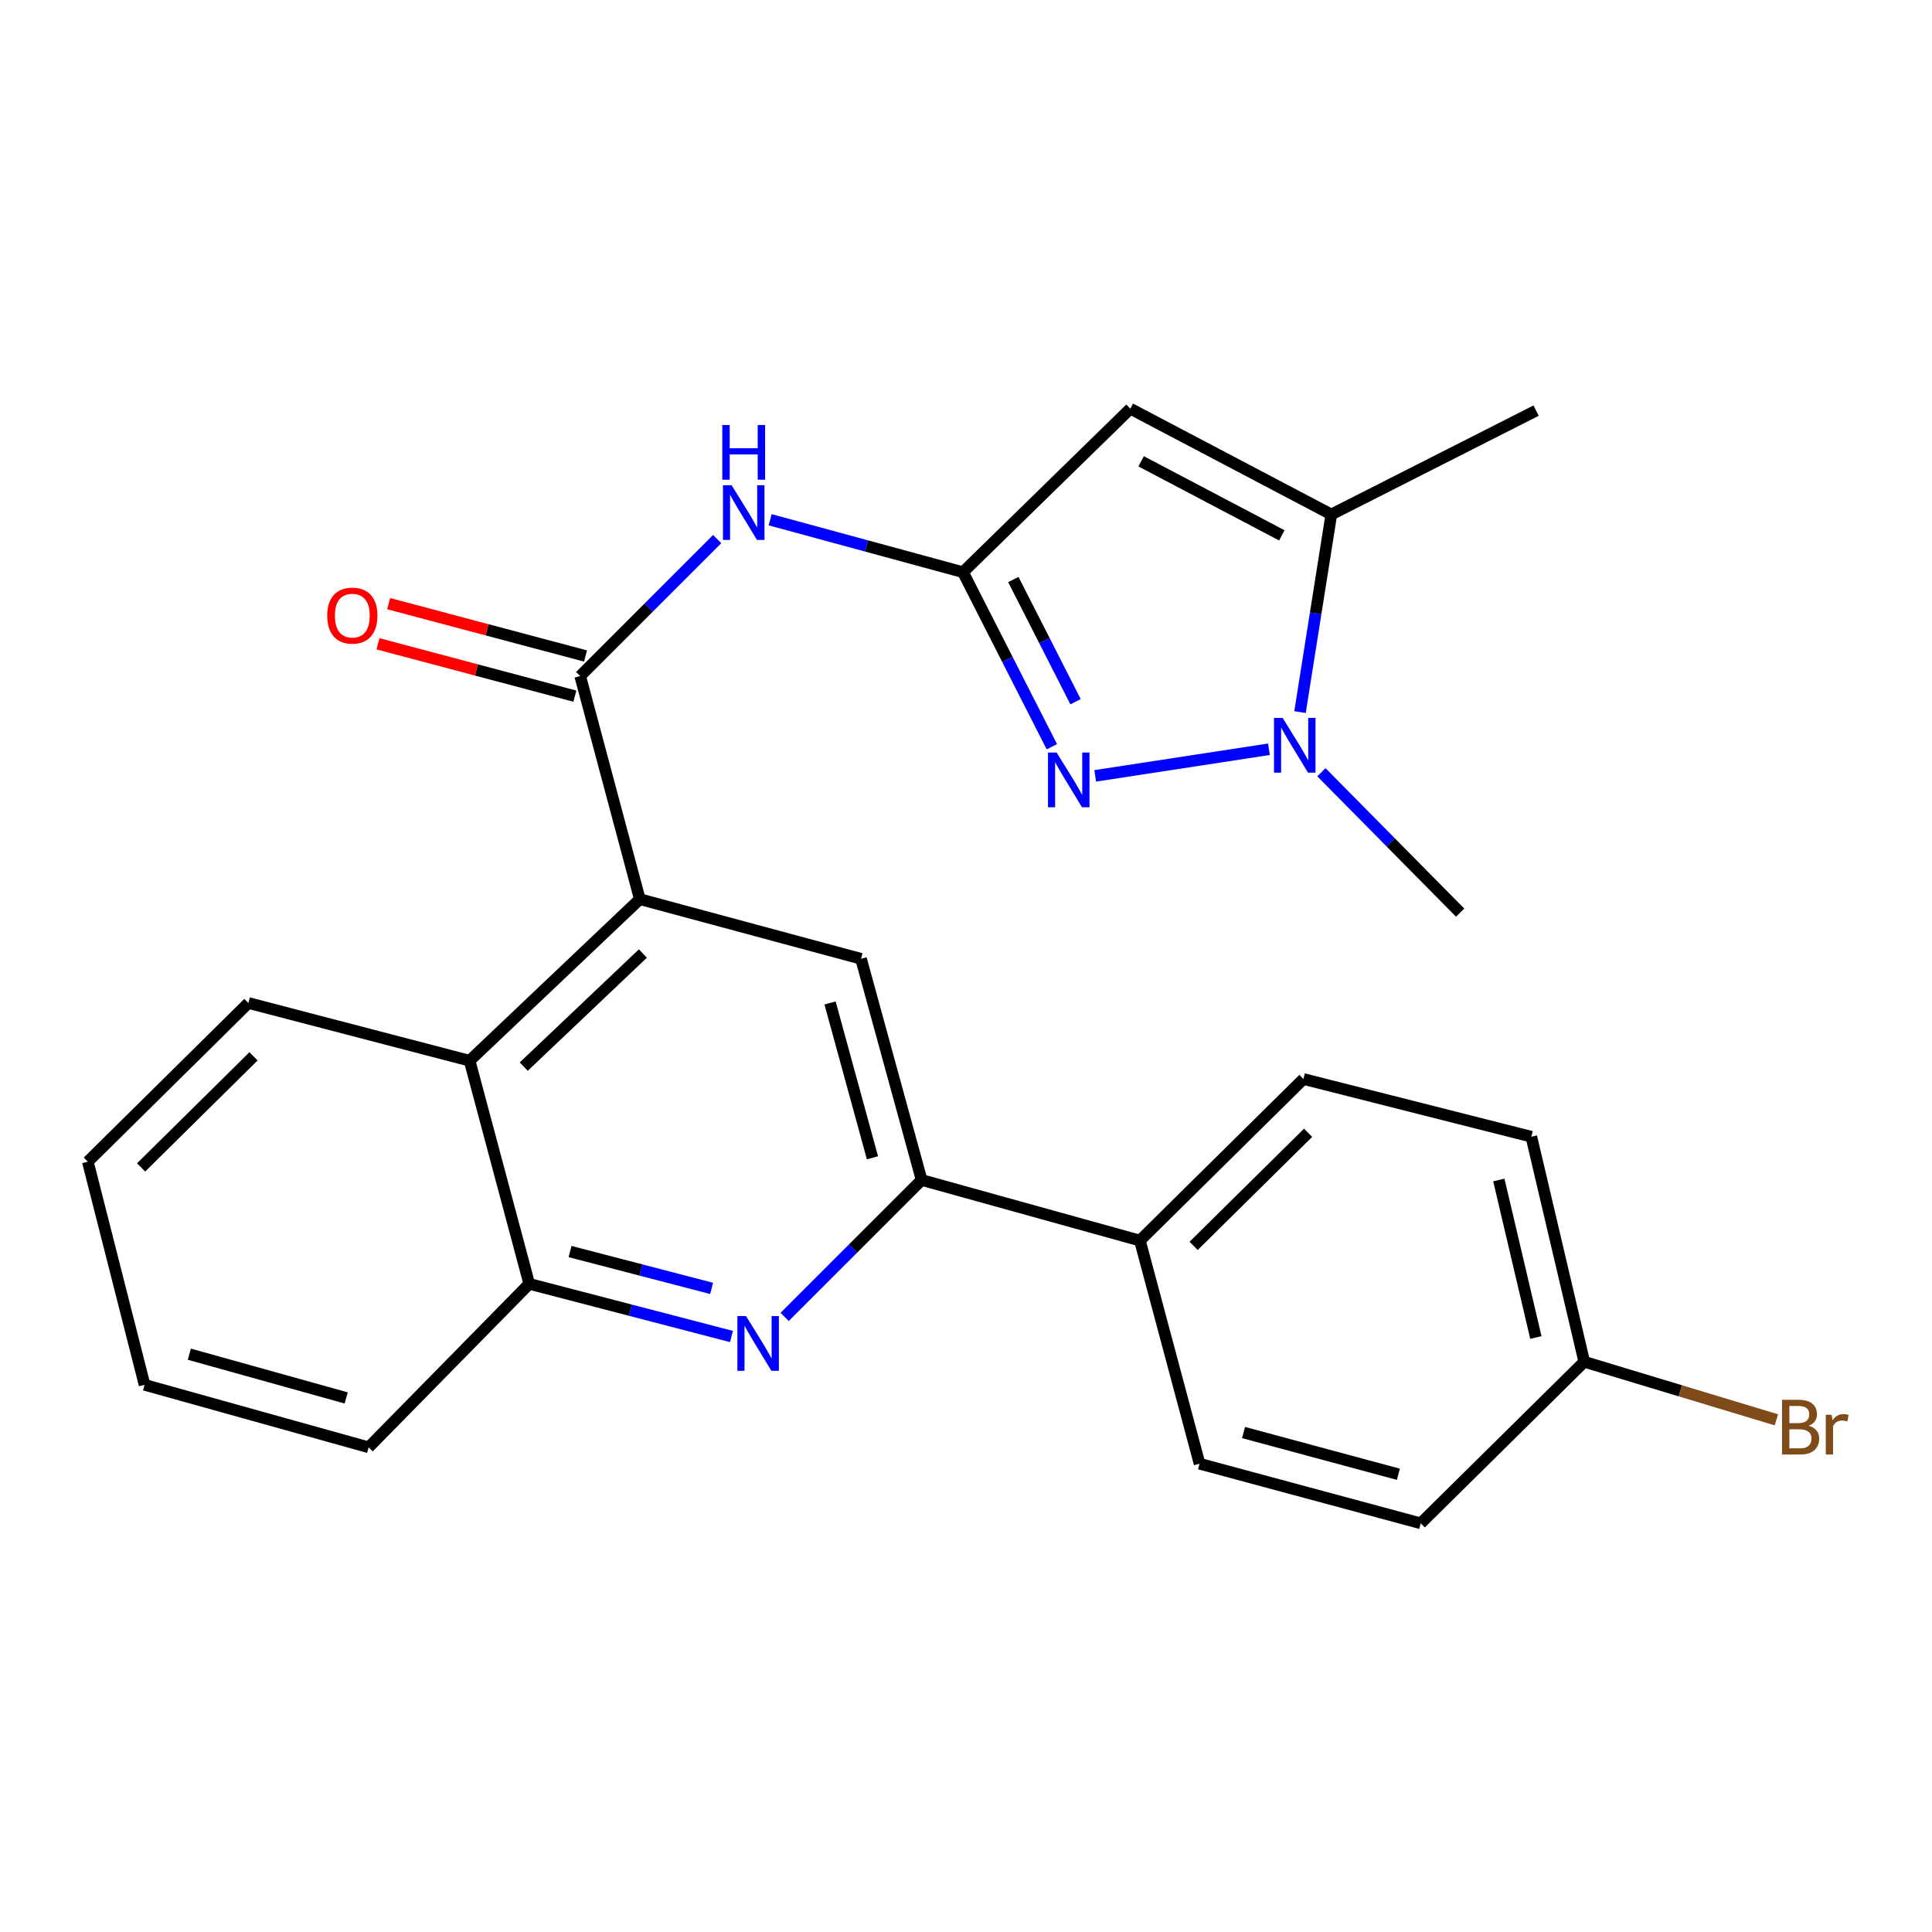 <?xml version='1.0' encoding='iso-8859-1'?>
<svg version='1.1' baseProfile='full'
              xmlns='http://www.w3.org/2000/svg'
                      xmlns:rdkit='http://www.rdkit.org/xml'
                      xmlns:xlink='http://www.w3.org/1999/xlink'
                  xml:space='preserve'
width='1000px' height='1000px' viewBox='0 0 1000 1000'>
<!-- END OF HEADER -->
<rect style='opacity:1.0;fill:#FFFFFF;stroke:none' width='1000' height='1000' x='0' y='0'> </rect>
<path class='bond-0' d='M 498.437,296.163 L 521.437,341.336' style='fill:none;fill-rule:evenodd;stroke:#000000;stroke-width:6px;stroke-linecap:butt;stroke-linejoin:miter;stroke-opacity:1' />
<path class='bond-0' d='M 521.437,341.336 L 544.437,386.508' style='fill:none;fill-rule:evenodd;stroke:#0000FF;stroke-width:6px;stroke-linecap:butt;stroke-linejoin:miter;stroke-opacity:1' />
<path class='bond-0' d='M 524.498,299.959 L 540.598,331.579' style='fill:none;fill-rule:evenodd;stroke:#000000;stroke-width:6px;stroke-linecap:butt;stroke-linejoin:miter;stroke-opacity:1' />
<path class='bond-0' d='M 540.598,331.579 L 556.698,363.2' style='fill:none;fill-rule:evenodd;stroke:#0000FF;stroke-width:6px;stroke-linecap:butt;stroke-linejoin:miter;stroke-opacity:1' />
<path class='bond-1' d='M 498.437,296.163 L 585.053,211.53' style='fill:none;fill-rule:evenodd;stroke:#000000;stroke-width:6px;stroke-linecap:butt;stroke-linejoin:miter;stroke-opacity:1' />
<path class='bond-7' d='M 498.437,296.163 L 448.53,282.59' style='fill:none;fill-rule:evenodd;stroke:#000000;stroke-width:6px;stroke-linecap:butt;stroke-linejoin:miter;stroke-opacity:1' />
<path class='bond-7' d='M 448.53,282.59 L 398.624,269.017' style='fill:none;fill-rule:evenodd;stroke:#0000FF;stroke-width:6px;stroke-linecap:butt;stroke-linejoin:miter;stroke-opacity:1' />
<path class='bond-2' d='M 566.881,401.586 L 656.812,387.811' style='fill:none;fill-rule:evenodd;stroke:#0000FF;stroke-width:6px;stroke-linecap:butt;stroke-linejoin:miter;stroke-opacity:1' />
<path class='bond-6' d='M 585.053,211.53 L 689.085,266.288' style='fill:none;fill-rule:evenodd;stroke:#000000;stroke-width:6px;stroke-linecap:butt;stroke-linejoin:miter;stroke-opacity:1' />
<path class='bond-6' d='M 590.643,238.771 L 663.466,277.101' style='fill:none;fill-rule:evenodd;stroke:#000000;stroke-width:6px;stroke-linecap:butt;stroke-linejoin:miter;stroke-opacity:1' />
<path class='bond-17' d='M 683.949,399.712 L 719.863,436.047' style='fill:none;fill-rule:evenodd;stroke:#0000FF;stroke-width:6px;stroke-linecap:butt;stroke-linejoin:miter;stroke-opacity:1' />
<path class='bond-17' d='M 719.863,436.047 L 755.777,472.382' style='fill:none;fill-rule:evenodd;stroke:#000000;stroke-width:6px;stroke-linecap:butt;stroke-linejoin:miter;stroke-opacity:1' />
<path class='bond-26' d='M 672.885,368.582 L 680.985,317.435' style='fill:none;fill-rule:evenodd;stroke:#0000FF;stroke-width:6px;stroke-linecap:butt;stroke-linejoin:miter;stroke-opacity:1' />
<path class='bond-26' d='M 680.985,317.435 L 689.085,266.288' style='fill:none;fill-rule:evenodd;stroke:#000000;stroke-width:6px;stroke-linecap:butt;stroke-linejoin:miter;stroke-opacity:1' />
<path class='bond-3' d='M 300.31,349.93 L 335.76,314.479' style='fill:none;fill-rule:evenodd;stroke:#000000;stroke-width:6px;stroke-linecap:butt;stroke-linejoin:miter;stroke-opacity:1' />
<path class='bond-3' d='M 335.76,314.479 L 371.211,279.029' style='fill:none;fill-rule:evenodd;stroke:#0000FF;stroke-width:6px;stroke-linecap:butt;stroke-linejoin:miter;stroke-opacity:1' />
<path class='bond-4' d='M 300.31,349.93 L 331.165,465.406' style='fill:none;fill-rule:evenodd;stroke:#000000;stroke-width:6px;stroke-linecap:butt;stroke-linejoin:miter;stroke-opacity:1' />
<path class='bond-13' d='M 303.073,339.54 L 252.124,325.99' style='fill:none;fill-rule:evenodd;stroke:#000000;stroke-width:6px;stroke-linecap:butt;stroke-linejoin:miter;stroke-opacity:1' />
<path class='bond-13' d='M 252.124,325.99 L 201.175,312.44' style='fill:none;fill-rule:evenodd;stroke:#FF0000;stroke-width:6px;stroke-linecap:butt;stroke-linejoin:miter;stroke-opacity:1' />
<path class='bond-13' d='M 297.547,360.319 L 246.598,346.77' style='fill:none;fill-rule:evenodd;stroke:#000000;stroke-width:6px;stroke-linecap:butt;stroke-linejoin:miter;stroke-opacity:1' />
<path class='bond-13' d='M 246.598,346.77 L 195.649,333.22' style='fill:none;fill-rule:evenodd;stroke:#FF0000;stroke-width:6px;stroke-linecap:butt;stroke-linejoin:miter;stroke-opacity:1' />
<path class='bond-9' d='M 331.165,465.406 L 445.662,496.273' style='fill:none;fill-rule:evenodd;stroke:#000000;stroke-width:6px;stroke-linecap:butt;stroke-linejoin:miter;stroke-opacity:1' />
<path class='bond-10' d='M 331.165,465.406 L 243.068,549.024' style='fill:none;fill-rule:evenodd;stroke:#000000;stroke-width:6px;stroke-linecap:butt;stroke-linejoin:miter;stroke-opacity:1' />
<path class='bond-10' d='M 332.753,493.544 L 271.085,552.077' style='fill:none;fill-rule:evenodd;stroke:#000000;stroke-width:6px;stroke-linecap:butt;stroke-linejoin:miter;stroke-opacity:1' />
<path class='bond-5' d='M 378.608,691.773 L 326.271,678.143' style='fill:none;fill-rule:evenodd;stroke:#0000FF;stroke-width:6px;stroke-linecap:butt;stroke-linejoin:miter;stroke-opacity:1' />
<path class='bond-5' d='M 326.271,678.143 L 273.934,664.512' style='fill:none;fill-rule:evenodd;stroke:#000000;stroke-width:6px;stroke-linecap:butt;stroke-linejoin:miter;stroke-opacity:1' />
<path class='bond-5' d='M 368.326,666.876 L 331.691,657.335' style='fill:none;fill-rule:evenodd;stroke:#0000FF;stroke-width:6px;stroke-linecap:butt;stroke-linejoin:miter;stroke-opacity:1' />
<path class='bond-5' d='M 331.691,657.335 L 295.055,647.794' style='fill:none;fill-rule:evenodd;stroke:#000000;stroke-width:6px;stroke-linecap:butt;stroke-linejoin:miter;stroke-opacity:1' />
<path class='bond-27' d='M 406.141,681.638 L 441.586,646.198' style='fill:none;fill-rule:evenodd;stroke:#0000FF;stroke-width:6px;stroke-linecap:butt;stroke-linejoin:miter;stroke-opacity:1' />
<path class='bond-27' d='M 441.586,646.198 L 477.03,610.758' style='fill:none;fill-rule:evenodd;stroke:#000000;stroke-width:6px;stroke-linecap:butt;stroke-linejoin:miter;stroke-opacity:1' />
<path class='bond-21' d='M 689.085,266.288 L 795.089,212.534' style='fill:none;fill-rule:evenodd;stroke:#000000;stroke-width:6px;stroke-linecap:butt;stroke-linejoin:miter;stroke-opacity:1' />
<path class='bond-8' d='M 477.03,610.758 L 445.662,496.273' style='fill:none;fill-rule:evenodd;stroke:#000000;stroke-width:6px;stroke-linecap:butt;stroke-linejoin:miter;stroke-opacity:1' />
<path class='bond-8' d='M 451.588,599.267 L 429.63,519.128' style='fill:none;fill-rule:evenodd;stroke:#000000;stroke-width:6px;stroke-linecap:butt;stroke-linejoin:miter;stroke-opacity:1' />
<path class='bond-12' d='M 477.03,610.758 L 590.01,642.115' style='fill:none;fill-rule:evenodd;stroke:#000000;stroke-width:6px;stroke-linecap:butt;stroke-linejoin:miter;stroke-opacity:1' />
<path class='bond-11' d='M 243.068,549.024 L 273.934,664.512' style='fill:none;fill-rule:evenodd;stroke:#000000;stroke-width:6px;stroke-linecap:butt;stroke-linejoin:miter;stroke-opacity:1' />
<path class='bond-22' d='M 243.068,549.024 L 128.571,519.148' style='fill:none;fill-rule:evenodd;stroke:#000000;stroke-width:6px;stroke-linecap:butt;stroke-linejoin:miter;stroke-opacity:1' />
<path class='bond-23' d='M 273.934,664.512 L 190.806,749.134' style='fill:none;fill-rule:evenodd;stroke:#000000;stroke-width:6px;stroke-linecap:butt;stroke-linejoin:miter;stroke-opacity:1' />
<path class='bond-14' d='M 590.01,642.115 L 674.655,558.485' style='fill:none;fill-rule:evenodd;stroke:#000000;stroke-width:6px;stroke-linecap:butt;stroke-linejoin:miter;stroke-opacity:1' />
<path class='bond-14' d='M 617.819,644.866 L 677.071,586.325' style='fill:none;fill-rule:evenodd;stroke:#000000;stroke-width:6px;stroke-linecap:butt;stroke-linejoin:miter;stroke-opacity:1' />
<path class='bond-15' d='M 590.01,642.115 L 620.889,757.615' style='fill:none;fill-rule:evenodd;stroke:#000000;stroke-width:6px;stroke-linecap:butt;stroke-linejoin:miter;stroke-opacity:1' />
<path class='bond-18' d='M 674.655,558.485 L 792.616,588.36' style='fill:none;fill-rule:evenodd;stroke:#000000;stroke-width:6px;stroke-linecap:butt;stroke-linejoin:miter;stroke-opacity:1' />
<path class='bond-19' d='M 620.889,757.615 L 735.374,788.47' style='fill:none;fill-rule:evenodd;stroke:#000000;stroke-width:6px;stroke-linecap:butt;stroke-linejoin:miter;stroke-opacity:1' />
<path class='bond-19' d='M 643.657,741.482 L 723.796,763.081' style='fill:none;fill-rule:evenodd;stroke:#000000;stroke-width:6px;stroke-linecap:butt;stroke-linejoin:miter;stroke-opacity:1' />
<path class='bond-16' d='M 820.007,704.852 L 735.374,788.47' style='fill:none;fill-rule:evenodd;stroke:#000000;stroke-width:6px;stroke-linecap:butt;stroke-linejoin:miter;stroke-opacity:1' />
<path class='bond-20' d='M 820.007,704.852 L 869.729,719.877' style='fill:none;fill-rule:evenodd;stroke:#000000;stroke-width:6px;stroke-linecap:butt;stroke-linejoin:miter;stroke-opacity:1' />
<path class='bond-20' d='M 869.729,719.877 L 919.451,734.902' style='fill:none;fill-rule:evenodd;stroke:#7F4C19;stroke-width:6px;stroke-linecap:butt;stroke-linejoin:miter;stroke-opacity:1' />
<path class='bond-29' d='M 820.007,704.852 L 792.616,588.36' style='fill:none;fill-rule:evenodd;stroke:#000000;stroke-width:6px;stroke-linecap:butt;stroke-linejoin:miter;stroke-opacity:1' />
<path class='bond-29' d='M 794.968,692.3 L 775.794,610.755' style='fill:none;fill-rule:evenodd;stroke:#000000;stroke-width:6px;stroke-linecap:butt;stroke-linejoin:miter;stroke-opacity:1' />
<path class='bond-24' d='M 128.571,519.148 L 45.455,601.285' style='fill:none;fill-rule:evenodd;stroke:#000000;stroke-width:6px;stroke-linecap:butt;stroke-linejoin:miter;stroke-opacity:1' />
<path class='bond-24' d='M 131.217,546.763 L 73.036,604.259' style='fill:none;fill-rule:evenodd;stroke:#000000;stroke-width:6px;stroke-linecap:butt;stroke-linejoin:miter;stroke-opacity:1' />
<path class='bond-28' d='M 190.806,749.134 L 74.828,716.785' style='fill:none;fill-rule:evenodd;stroke:#000000;stroke-width:6px;stroke-linecap:butt;stroke-linejoin:miter;stroke-opacity:1' />
<path class='bond-28' d='M 179.186,723.57 L 98.002,700.926' style='fill:none;fill-rule:evenodd;stroke:#000000;stroke-width:6px;stroke-linecap:butt;stroke-linejoin:miter;stroke-opacity:1' />
<path class='bond-25' d='M 45.455,601.285 L 74.828,716.785' style='fill:none;fill-rule:evenodd;stroke:#000000;stroke-width:6px;stroke-linecap:butt;stroke-linejoin:miter;stroke-opacity:1' />
<path  class='atom-1' d='M 546.922 389.524
L 556.202 404.524
Q 557.122 406.004, 558.602 408.684
Q 560.082 411.364, 560.162 411.524
L 560.162 389.524
L 563.922 389.524
L 563.922 417.844
L 560.042 417.844
L 550.082 401.444
Q 548.922 399.524, 547.682 397.324
Q 546.482 395.124, 546.122 394.444
L 546.122 417.844
L 542.442 417.844
L 542.442 389.524
L 546.922 389.524
' fill='#0000FF'/>
<path  class='atom-3' d='M 663.904 371.606
L 673.184 386.606
Q 674.104 388.086, 675.584 390.766
Q 677.064 393.446, 677.144 393.606
L 677.144 371.606
L 680.904 371.606
L 680.904 399.926
L 677.024 399.926
L 667.064 383.526
Q 665.904 381.606, 664.664 379.406
Q 663.464 377.206, 663.104 376.526
L 663.104 399.926
L 659.424 399.926
L 659.424 371.606
L 663.904 371.606
' fill='#0000FF'/>
<path  class='atom-6' d='M 386.149 681.207
L 395.429 696.207
Q 396.349 697.687, 397.829 700.367
Q 399.309 703.047, 399.389 703.207
L 399.389 681.207
L 403.149 681.207
L 403.149 709.527
L 399.269 709.527
L 389.309 693.127
Q 388.149 691.207, 386.909 689.007
Q 385.709 686.807, 385.349 686.127
L 385.349 709.527
L 381.669 709.527
L 381.669 681.207
L 386.149 681.207
' fill='#0000FF'/>
<path  class='atom-8' d='M 378.683 251.137
L 387.963 266.137
Q 388.883 267.617, 390.363 270.297
Q 391.843 272.977, 391.923 273.137
L 391.923 251.137
L 395.683 251.137
L 395.683 279.457
L 391.803 279.457
L 381.843 263.057
Q 380.683 261.137, 379.443 258.937
Q 378.243 256.737, 377.883 256.057
L 377.883 279.457
L 374.203 279.457
L 374.203 251.137
L 378.683 251.137
' fill='#0000FF'/>
<path  class='atom-8' d='M 373.863 219.985
L 377.703 219.985
L 377.703 232.025
L 392.183 232.025
L 392.183 219.985
L 396.023 219.985
L 396.023 248.305
L 392.183 248.305
L 392.183 235.225
L 377.703 235.225
L 377.703 248.305
L 373.863 248.305
L 373.863 219.985
' fill='#0000FF'/>
<path  class='atom-14' d='M 169.361 318.641
Q 169.361 311.841, 172.721 308.041
Q 176.081 304.241, 182.361 304.241
Q 188.641 304.241, 192.001 308.041
Q 195.361 311.841, 195.361 318.641
Q 195.361 325.521, 191.961 329.441
Q 188.561 333.321, 182.361 333.321
Q 176.121 333.321, 172.721 329.441
Q 169.361 325.561, 169.361 318.641
M 182.361 330.121
Q 186.681 330.121, 189.001 327.241
Q 191.361 324.321, 191.361 318.641
Q 191.361 313.081, 189.001 310.281
Q 186.681 307.441, 182.361 307.441
Q 178.041 307.441, 175.681 310.241
Q 173.361 313.041, 173.361 318.641
Q 173.361 324.361, 175.681 327.241
Q 178.041 330.121, 182.361 330.121
' fill='#FF0000'/>
<path  class='atom-21' d='M 936.135 737.973
Q 938.855 738.733, 940.215 740.413
Q 941.615 742.053, 941.615 744.493
Q 941.615 748.413, 939.095 750.653
Q 936.615 752.853, 931.895 752.853
L 922.375 752.853
L 922.375 724.533
L 930.735 724.533
Q 935.575 724.533, 938.015 726.493
Q 940.455 728.453, 940.455 732.053
Q 940.455 736.333, 936.135 737.973
M 926.175 727.733
L 926.175 736.613
L 930.735 736.613
Q 933.535 736.613, 934.975 735.493
Q 936.455 734.333, 936.455 732.053
Q 936.455 727.733, 930.735 727.733
L 926.175 727.733
M 931.895 749.653
Q 934.655 749.653, 936.135 748.333
Q 937.615 747.013, 937.615 744.493
Q 937.615 742.173, 935.975 741.013
Q 934.375 739.813, 931.295 739.813
L 926.175 739.813
L 926.175 749.653
L 931.895 749.653
' fill='#7F4C19'/>
<path  class='atom-21' d='M 948.055 732.293
L 948.495 735.133
Q 950.655 731.933, 954.175 731.933
Q 955.295 731.933, 956.815 732.333
L 956.215 735.693
Q 954.495 735.293, 953.535 735.293
Q 951.855 735.293, 950.735 735.973
Q 949.655 736.613, 948.775 738.173
L 948.775 752.853
L 945.015 752.853
L 945.015 732.293
L 948.055 732.293
' fill='#7F4C19'/>
</svg>
